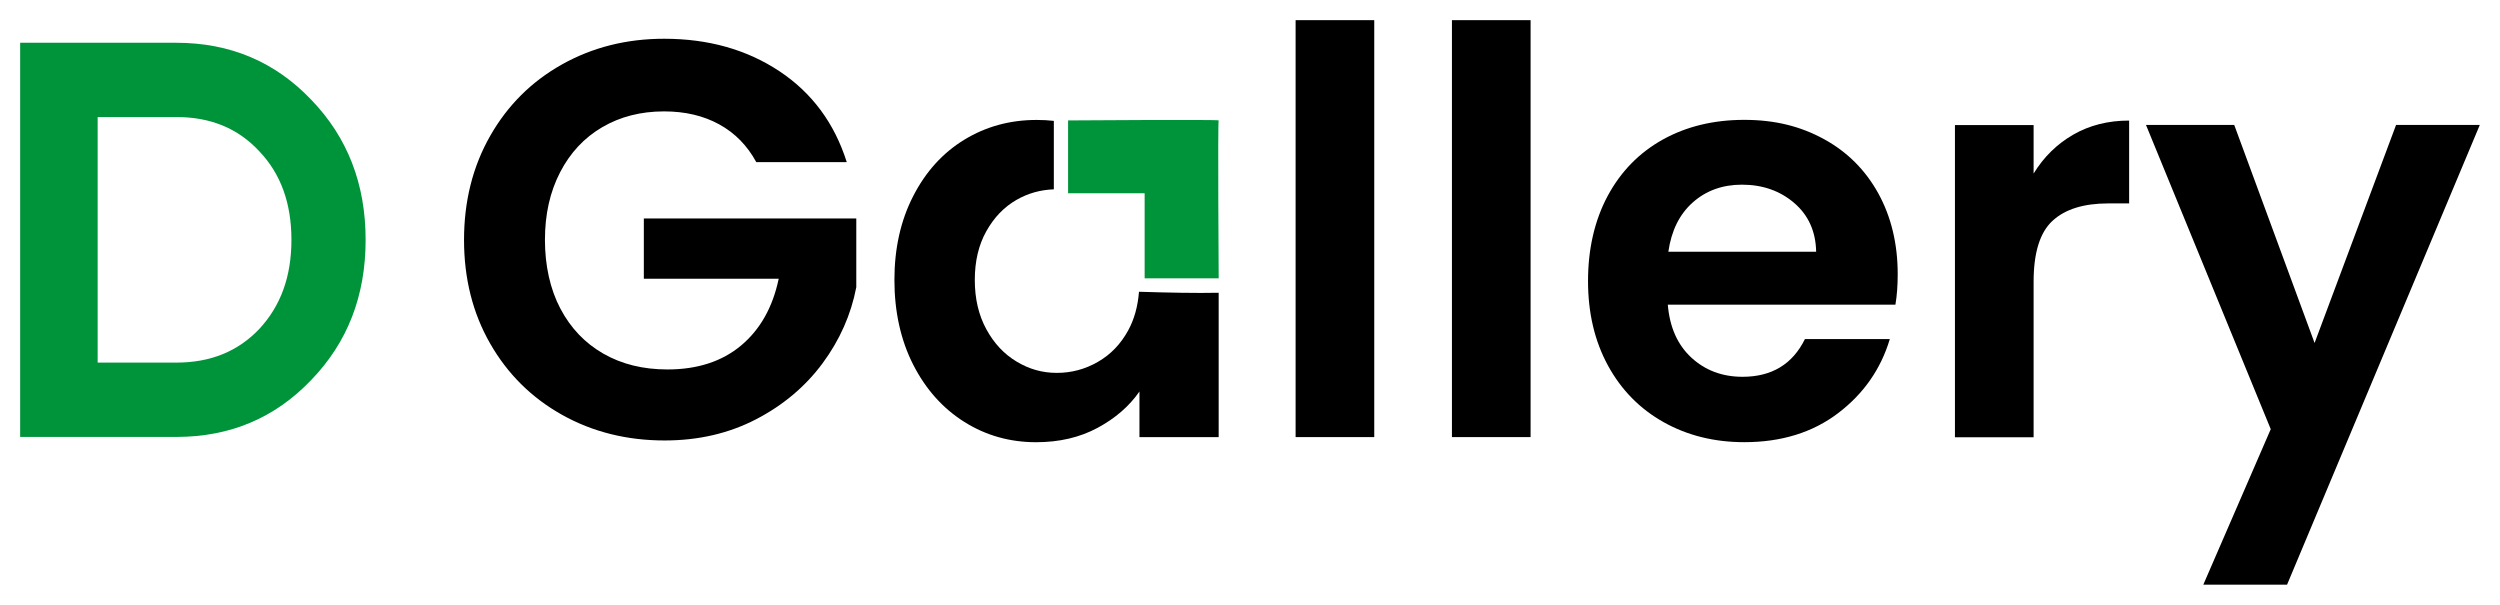 <svg width="124" height="30" viewBox="0 0 124 30" fill="none" xmlns="http://www.w3.org/2000/svg">
    <path d="M8.745 2.121C11.42 2.121 13.648 3.071 15.432 4.942C17.242 6.813 18.135 9.131 18.135 11.897C18.135 14.663 17.244 16.981 15.432 18.852C13.648 20.723 11.42 21.672 8.745 21.672H1V2.121H8.745ZM8.745 17.985C10.444 17.985 11.81 17.427 12.867 16.309C13.927 15.165 14.455 13.712 14.455 11.895C14.455 10.079 13.927 8.627 12.867 7.51C11.808 6.365 10.443 5.805 8.745 5.805H4.844V17.984H8.745V17.985Z" fill="#00943A"/>
    <path d="M37.511 8.04C37.065 7.22 36.452 6.596 35.671 6.167C34.891 5.739 33.98 5.525 32.939 5.525C31.787 5.525 30.765 5.786 29.872 6.308C28.98 6.829 28.283 7.575 27.782 8.543C27.28 9.512 27.029 10.63 27.029 11.897C27.029 13.164 27.284 14.338 27.795 15.307C28.306 16.275 29.016 17.021 29.928 17.542C30.838 18.064 31.898 18.325 33.105 18.325C34.592 18.325 35.81 17.929 36.757 17.138C37.704 16.346 38.327 15.242 38.624 13.825H31.934V10.835H42.472V14.245C42.211 15.605 41.654 16.863 40.8 18.018C39.946 19.173 38.844 20.1 37.496 20.799C36.148 21.497 34.639 21.847 32.967 21.847C31.09 21.847 29.393 21.423 27.879 20.576C26.365 19.728 25.175 18.549 24.312 17.04C23.447 15.531 23.016 13.817 23.016 11.898C23.016 9.98 23.447 8.261 24.312 6.742C25.176 5.224 26.365 4.041 27.879 3.193C29.393 2.346 31.08 1.922 32.939 1.922C35.132 1.922 37.037 2.458 38.654 3.529C40.271 4.601 41.386 6.104 41.999 8.041H37.511V8.04Z" fill="black"/>
    <path d="M68.163 1V21.68H64.262V1H68.163Z" fill="black"/>
    <path d="M75.917 1V21.68H72.016V1H75.917Z" fill="black"/>
    <path d="M94.012 15.113H82.723C82.816 16.23 83.207 17.106 83.894 17.74C84.582 18.373 85.428 18.689 86.431 18.689C87.88 18.689 88.911 18.064 89.525 16.817H93.735C93.289 18.307 92.434 19.532 91.171 20.492C89.907 21.452 88.356 21.932 86.516 21.932C85.03 21.932 83.696 21.601 82.516 20.94C81.336 20.278 80.415 19.342 79.755 18.131C79.096 16.92 78.766 15.523 78.766 13.939C78.766 12.354 79.091 10.931 79.741 9.718C80.392 8.507 81.302 7.576 82.473 6.923C83.644 6.272 84.99 5.945 86.515 5.945C88.039 5.945 89.297 6.263 90.459 6.895C91.62 7.528 92.521 8.428 93.164 9.591C93.804 10.756 94.126 12.093 94.126 13.602C94.126 14.162 94.089 14.664 94.013 15.111L94.012 15.113ZM90.081 12.486C90.062 11.48 89.699 10.674 88.994 10.068C88.287 9.463 87.424 9.16 86.401 9.16C85.435 9.16 84.622 9.454 83.962 10.04C83.302 10.626 82.899 11.443 82.75 12.486H90.081Z" fill="black"/>
    <path d="M102.832 6.679C103.64 6.214 104.564 5.98 105.605 5.98V10.089H104.574C103.347 10.089 102.424 10.378 101.801 10.956C101.177 11.533 100.867 12.54 100.867 13.974V21.687H96.965V6.203H100.867V8.608C101.369 7.788 102.023 7.146 102.832 6.679Z" fill="black"/>
    <path d="M122.999 6.195L113.438 29H109.284L112.629 21.287L106.441 6.197H110.818L114.803 17.012L118.845 6.197H122.999V6.195Z" fill="black"/>
    <path d="M56.494 14.47C56.437 15.196 56.26 15.836 55.96 16.385C55.589 17.066 55.086 17.587 54.454 17.95C53.822 18.314 53.145 18.495 52.42 18.495C51.696 18.495 51.049 18.309 50.427 17.937C49.804 17.565 49.302 17.029 48.922 16.33C48.541 15.632 48.35 14.817 48.35 13.885C48.35 12.953 48.541 12.148 48.922 11.468C49.302 10.788 49.8 10.27 50.413 9.917C50.984 9.588 51.603 9.414 52.27 9.391V5.995C51.995 5.964 51.71 5.949 51.416 5.949C50.096 5.949 48.903 6.276 47.834 6.927C46.764 7.579 45.919 8.511 45.297 9.722C44.674 10.933 44.363 12.321 44.363 13.886C44.363 15.452 44.674 16.872 45.297 18.092C45.92 19.312 46.766 20.258 47.834 20.929C48.901 21.599 50.087 21.934 51.388 21.934C52.54 21.934 53.557 21.697 54.44 21.221C55.322 20.746 56.014 20.145 56.517 19.418V21.682H60.446V14.521C59.355 14.545 57.886 14.515 56.493 14.471L56.494 14.47Z" fill="black"/>
    <path d="M52.977 5.971V9.586H56.774V13.804H60.447C60.447 13.804 60.396 6.026 60.447 5.973C60.499 5.92 52.977 5.973 52.977 5.973V5.971Z" fill="#00943A"/>
</svg>
